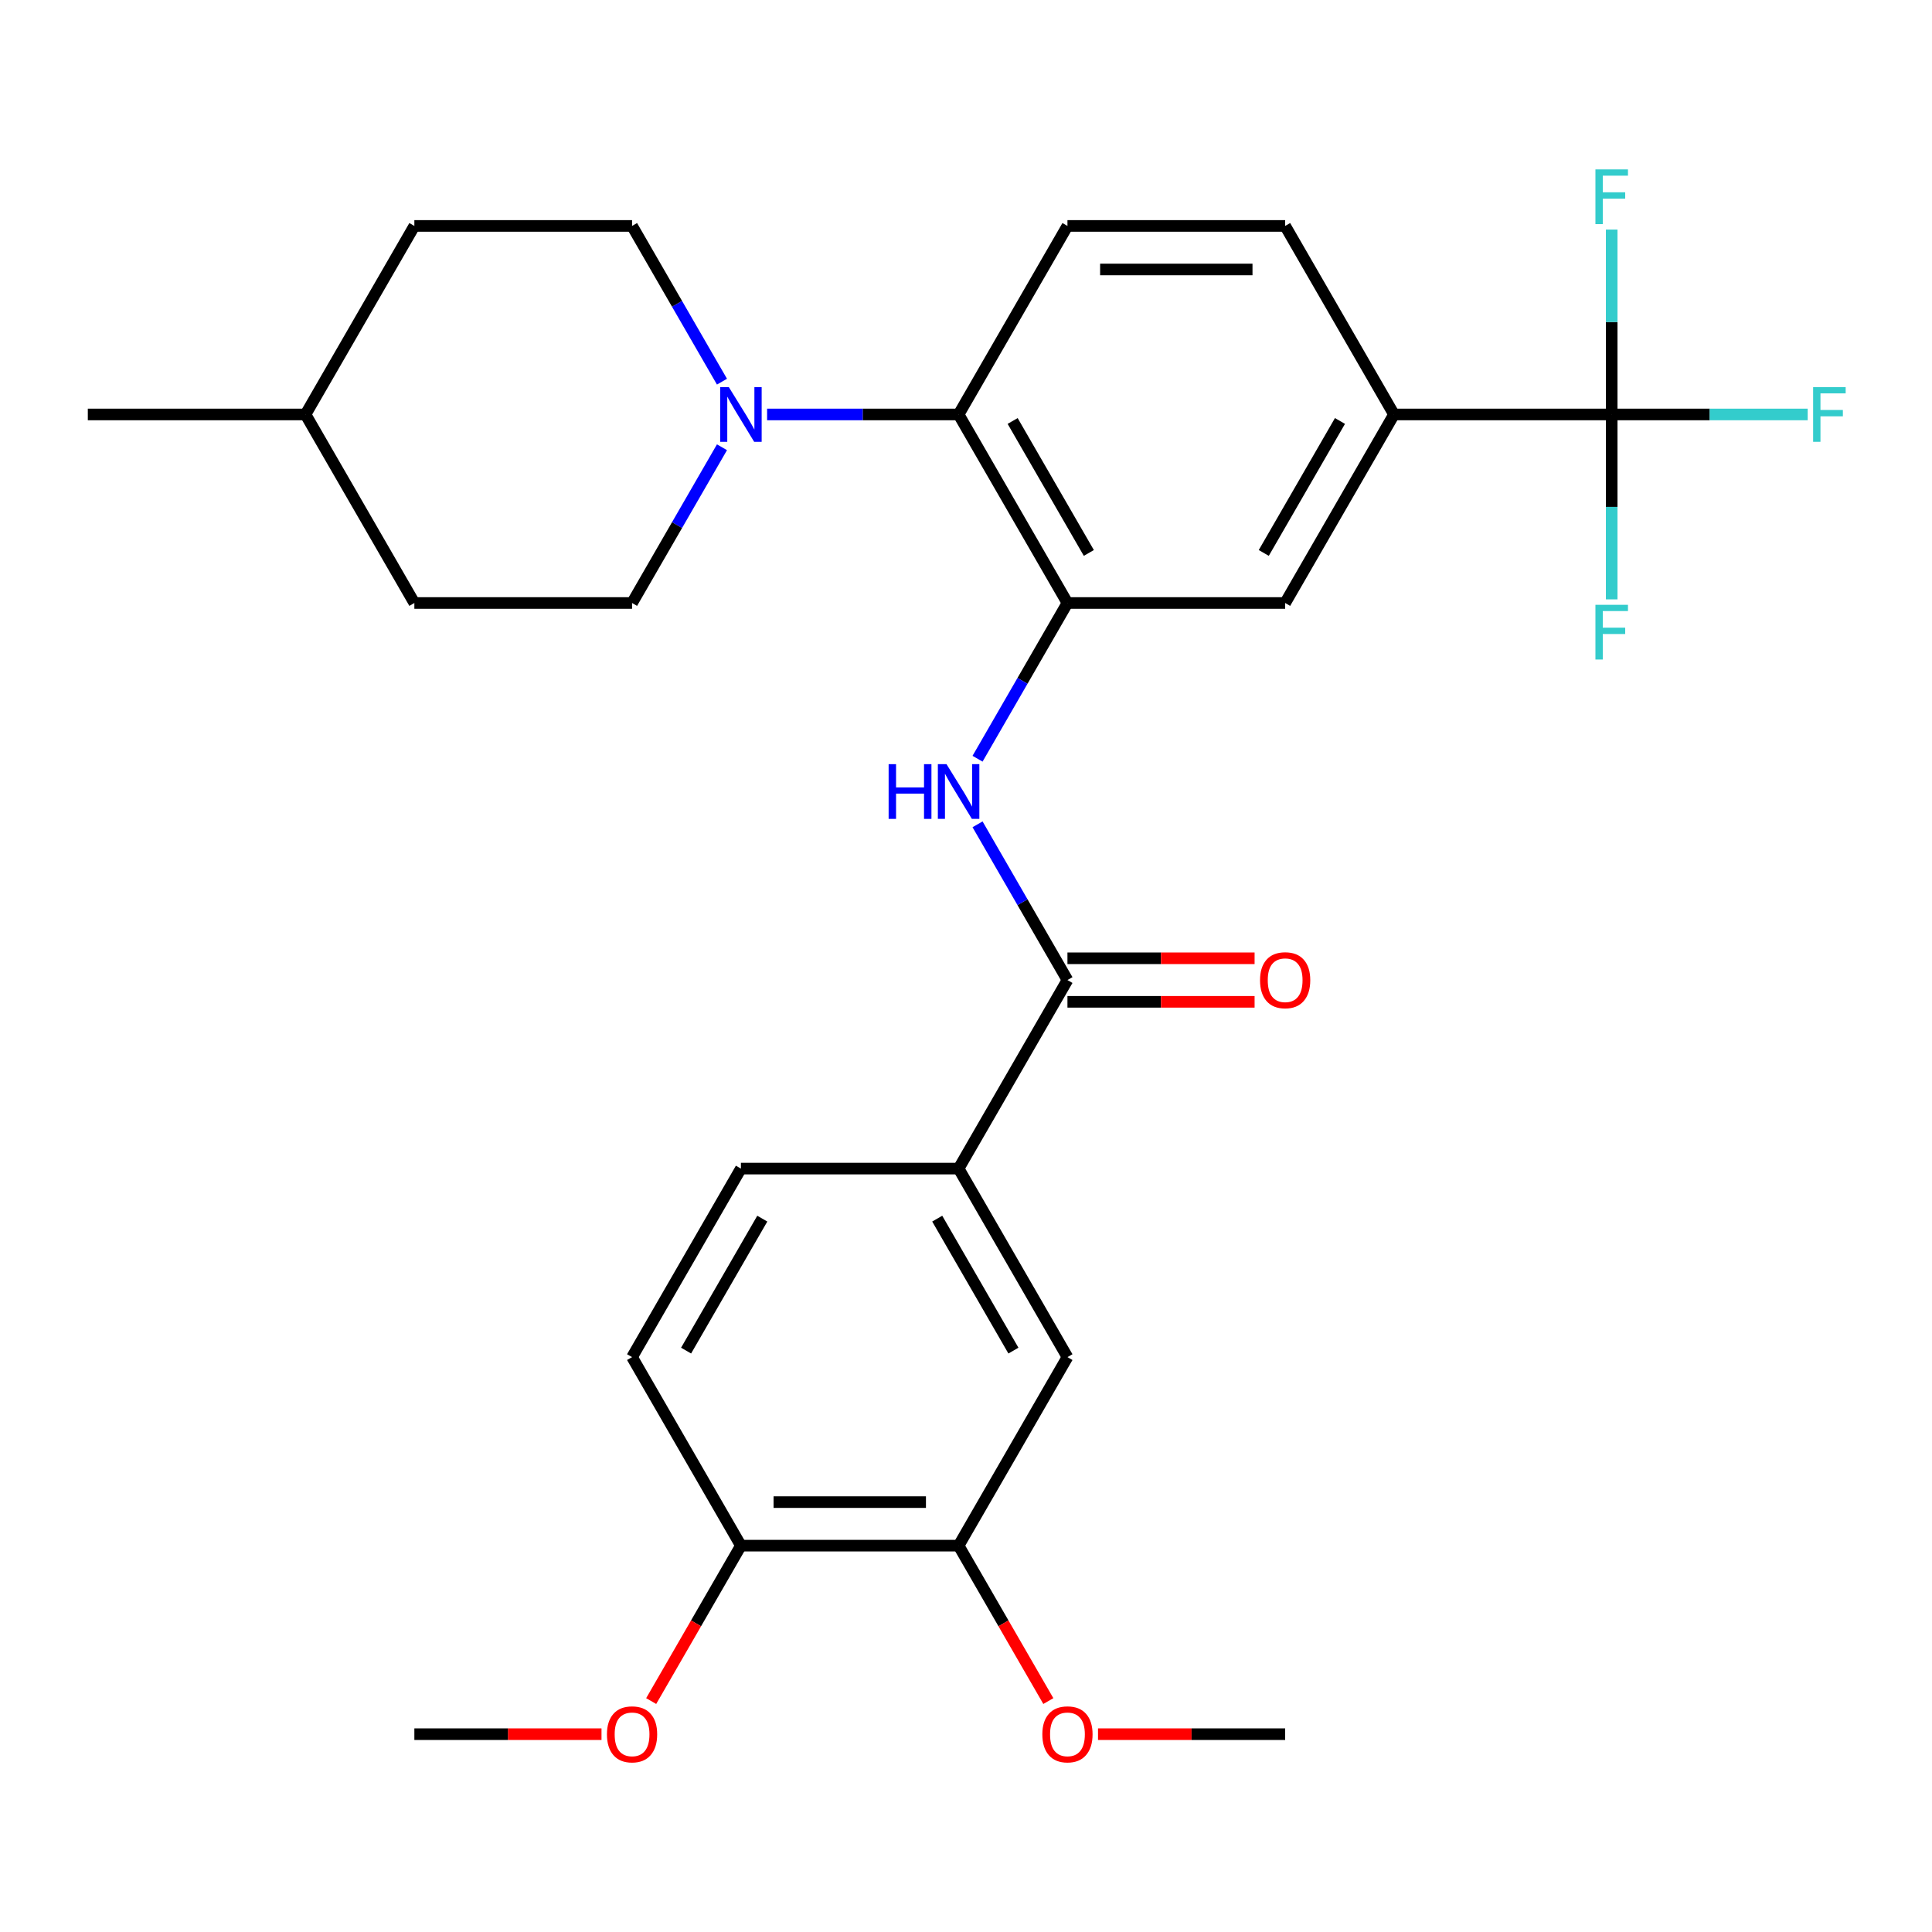<?xml version='1.0' encoding='iso-8859-1'?>
<svg version='1.1' baseProfile='full'
              xmlns='http://www.w3.org/2000/svg'
                      xmlns:rdkit='http://www.rdkit.org/xml'
                      xmlns:xlink='http://www.w3.org/1999/xlink'
                  xml:space='preserve'
width='1000px' height='1000px' viewBox='0 0 1000 1000'>
<!-- END OF HEADER -->
<rect style='opacity:1.0;fill:#FFFFFF;stroke:none' width='1000' height='1000' x='0' y='0'> </rect>
<path class='bond-2' d='M 552.513,312.109 L 529.244,352.412' style='fill:none;fill-rule:evenodd;stroke:#000000;stroke-width:6px;stroke-linecap:butt;stroke-linejoin:miter;stroke-opacity:1' />
<path class='bond-2' d='M 529.244,352.412 L 505.975,392.715' style='fill:none;fill-rule:evenodd;stroke:#0000FF;stroke-width:6px;stroke-linecap:butt;stroke-linejoin:miter;stroke-opacity:1' />
<path class='bond-4' d='M 552.513,312.109 L 496.173,214.525' style='fill:none;fill-rule:evenodd;stroke:#000000;stroke-width:6px;stroke-linecap:butt;stroke-linejoin:miter;stroke-opacity:1' />
<path class='bond-4' d='M 563.579,286.203 L 524.141,217.895' style='fill:none;fill-rule:evenodd;stroke:#000000;stroke-width:6px;stroke-linecap:butt;stroke-linejoin:miter;stroke-opacity:1' />
<path class='bond-7' d='M 552.513,312.109 L 665.192,312.109' style='fill:none;fill-rule:evenodd;stroke:#000000;stroke-width:6px;stroke-linecap:butt;stroke-linejoin:miter;stroke-opacity:1' />
<path class='bond-0' d='M 834.212,214.525 L 721.532,214.525' style='fill:none;fill-rule:evenodd;stroke:#000000;stroke-width:6px;stroke-linecap:butt;stroke-linejoin:miter;stroke-opacity:1' />
<path class='bond-17' d='M 834.212,214.525 L 884.933,214.525' style='fill:none;fill-rule:evenodd;stroke:#000000;stroke-width:6px;stroke-linecap:butt;stroke-linejoin:miter;stroke-opacity:1' />
<path class='bond-17' d='M 884.933,214.525 L 935.654,214.525' style='fill:none;fill-rule:evenodd;stroke:#33CCCC;stroke-width:6px;stroke-linecap:butt;stroke-linejoin:miter;stroke-opacity:1' />
<path class='bond-18' d='M 834.212,214.525 L 834.212,262.376' style='fill:none;fill-rule:evenodd;stroke:#000000;stroke-width:6px;stroke-linecap:butt;stroke-linejoin:miter;stroke-opacity:1' />
<path class='bond-18' d='M 834.212,262.376 L 834.212,310.228' style='fill:none;fill-rule:evenodd;stroke:#33CCCC;stroke-width:6px;stroke-linecap:butt;stroke-linejoin:miter;stroke-opacity:1' />
<path class='bond-19' d='M 834.212,214.525 L 834.212,166.674' style='fill:none;fill-rule:evenodd;stroke:#000000;stroke-width:6px;stroke-linecap:butt;stroke-linejoin:miter;stroke-opacity:1' />
<path class='bond-19' d='M 834.212,166.674 L 834.212,118.823' style='fill:none;fill-rule:evenodd;stroke:#33CCCC;stroke-width:6px;stroke-linecap:butt;stroke-linejoin:miter;stroke-opacity:1' />
<path class='bond-1' d='M 552.513,507.275 L 529.244,466.972' style='fill:none;fill-rule:evenodd;stroke:#000000;stroke-width:6px;stroke-linecap:butt;stroke-linejoin:miter;stroke-opacity:1' />
<path class='bond-1' d='M 529.244,466.972 L 505.975,426.669' style='fill:none;fill-rule:evenodd;stroke:#0000FF;stroke-width:6px;stroke-linecap:butt;stroke-linejoin:miter;stroke-opacity:1' />
<path class='bond-6' d='M 552.513,507.275 L 496.173,604.859' style='fill:none;fill-rule:evenodd;stroke:#000000;stroke-width:6px;stroke-linecap:butt;stroke-linejoin:miter;stroke-opacity:1' />
<path class='bond-12' d='M 552.513,518.543 L 600.944,518.543' style='fill:none;fill-rule:evenodd;stroke:#000000;stroke-width:6px;stroke-linecap:butt;stroke-linejoin:miter;stroke-opacity:1' />
<path class='bond-12' d='M 600.944,518.543 L 649.375,518.543' style='fill:none;fill-rule:evenodd;stroke:#FF0000;stroke-width:6px;stroke-linecap:butt;stroke-linejoin:miter;stroke-opacity:1' />
<path class='bond-12' d='M 552.513,496.007 L 600.944,496.007' style='fill:none;fill-rule:evenodd;stroke:#000000;stroke-width:6px;stroke-linecap:butt;stroke-linejoin:miter;stroke-opacity:1' />
<path class='bond-12' d='M 600.944,496.007 L 649.375,496.007' style='fill:none;fill-rule:evenodd;stroke:#FF0000;stroke-width:6px;stroke-linecap:butt;stroke-linejoin:miter;stroke-opacity:1' />
<path class='bond-3' d='M 397.05,214.525 L 446.612,214.525' style='fill:none;fill-rule:evenodd;stroke:#0000FF;stroke-width:6px;stroke-linecap:butt;stroke-linejoin:miter;stroke-opacity:1' />
<path class='bond-3' d='M 446.612,214.525 L 496.173,214.525' style='fill:none;fill-rule:evenodd;stroke:#000000;stroke-width:6px;stroke-linecap:butt;stroke-linejoin:miter;stroke-opacity:1' />
<path class='bond-14' d='M 373.692,231.502 L 350.423,271.805' style='fill:none;fill-rule:evenodd;stroke:#0000FF;stroke-width:6px;stroke-linecap:butt;stroke-linejoin:miter;stroke-opacity:1' />
<path class='bond-14' d='M 350.423,271.805 L 327.154,312.109' style='fill:none;fill-rule:evenodd;stroke:#000000;stroke-width:6px;stroke-linecap:butt;stroke-linejoin:miter;stroke-opacity:1' />
<path class='bond-15' d='M 373.692,197.548 L 350.423,157.245' style='fill:none;fill-rule:evenodd;stroke:#0000FF;stroke-width:6px;stroke-linecap:butt;stroke-linejoin:miter;stroke-opacity:1' />
<path class='bond-15' d='M 350.423,157.245 L 327.154,116.942' style='fill:none;fill-rule:evenodd;stroke:#000000;stroke-width:6px;stroke-linecap:butt;stroke-linejoin:miter;stroke-opacity:1' />
<path class='bond-10' d='M 496.173,214.525 L 552.513,116.942' style='fill:none;fill-rule:evenodd;stroke:#000000;stroke-width:6px;stroke-linecap:butt;stroke-linejoin:miter;stroke-opacity:1' />
<path class='bond-5' d='M 721.532,214.525 L 665.192,312.109' style='fill:none;fill-rule:evenodd;stroke:#000000;stroke-width:6px;stroke-linecap:butt;stroke-linejoin:miter;stroke-opacity:1' />
<path class='bond-5' d='M 693.565,217.895 L 654.127,286.203' style='fill:none;fill-rule:evenodd;stroke:#000000;stroke-width:6px;stroke-linecap:butt;stroke-linejoin:miter;stroke-opacity:1' />
<path class='bond-13' d='M 721.532,214.525 L 665.192,116.942' style='fill:none;fill-rule:evenodd;stroke:#000000;stroke-width:6px;stroke-linecap:butt;stroke-linejoin:miter;stroke-opacity:1' />
<path class='bond-8' d='M 496.173,604.859 L 552.513,702.442' style='fill:none;fill-rule:evenodd;stroke:#000000;stroke-width:6px;stroke-linecap:butt;stroke-linejoin:miter;stroke-opacity:1' />
<path class='bond-8' d='M 485.107,630.764 L 524.545,699.073' style='fill:none;fill-rule:evenodd;stroke:#000000;stroke-width:6px;stroke-linecap:butt;stroke-linejoin:miter;stroke-opacity:1' />
<path class='bond-16' d='M 496.173,604.859 L 383.493,604.859' style='fill:none;fill-rule:evenodd;stroke:#000000;stroke-width:6px;stroke-linecap:butt;stroke-linejoin:miter;stroke-opacity:1' />
<path class='bond-9' d='M 552.513,702.442 L 496.173,800.026' style='fill:none;fill-rule:evenodd;stroke:#000000;stroke-width:6px;stroke-linecap:butt;stroke-linejoin:miter;stroke-opacity:1' />
<path class='bond-21' d='M 496.173,800.026 L 519.396,840.249' style='fill:none;fill-rule:evenodd;stroke:#000000;stroke-width:6px;stroke-linecap:butt;stroke-linejoin:miter;stroke-opacity:1' />
<path class='bond-21' d='M 519.396,840.249 L 542.619,880.472' style='fill:none;fill-rule:evenodd;stroke:#FF0000;stroke-width:6px;stroke-linecap:butt;stroke-linejoin:miter;stroke-opacity:1' />
<path class='bond-31' d='M 496.173,800.026 L 383.493,800.026' style='fill:none;fill-rule:evenodd;stroke:#000000;stroke-width:6px;stroke-linecap:butt;stroke-linejoin:miter;stroke-opacity:1' />
<path class='bond-31' d='M 479.271,777.49 L 400.395,777.49' style='fill:none;fill-rule:evenodd;stroke:#000000;stroke-width:6px;stroke-linecap:butt;stroke-linejoin:miter;stroke-opacity:1' />
<path class='bond-29' d='M 552.513,116.942 L 665.192,116.942' style='fill:none;fill-rule:evenodd;stroke:#000000;stroke-width:6px;stroke-linecap:butt;stroke-linejoin:miter;stroke-opacity:1' />
<path class='bond-29' d='M 569.415,139.478 L 648.29,139.478' style='fill:none;fill-rule:evenodd;stroke:#000000;stroke-width:6px;stroke-linecap:butt;stroke-linejoin:miter;stroke-opacity:1' />
<path class='bond-11' d='M 383.493,800.026 L 327.154,702.442' style='fill:none;fill-rule:evenodd;stroke:#000000;stroke-width:6px;stroke-linecap:butt;stroke-linejoin:miter;stroke-opacity:1' />
<path class='bond-24' d='M 383.493,800.026 L 360.271,840.249' style='fill:none;fill-rule:evenodd;stroke:#000000;stroke-width:6px;stroke-linecap:butt;stroke-linejoin:miter;stroke-opacity:1' />
<path class='bond-24' d='M 360.271,840.249 L 337.048,880.472' style='fill:none;fill-rule:evenodd;stroke:#FF0000;stroke-width:6px;stroke-linecap:butt;stroke-linejoin:miter;stroke-opacity:1' />
<path class='bond-23' d='M 327.154,312.109 L 214.474,312.109' style='fill:none;fill-rule:evenodd;stroke:#000000;stroke-width:6px;stroke-linecap:butt;stroke-linejoin:miter;stroke-opacity:1' />
<path class='bond-22' d='M 327.154,116.942 L 214.474,116.942' style='fill:none;fill-rule:evenodd;stroke:#000000;stroke-width:6px;stroke-linecap:butt;stroke-linejoin:miter;stroke-opacity:1' />
<path class='bond-20' d='M 383.493,604.859 L 327.154,702.442' style='fill:none;fill-rule:evenodd;stroke:#000000;stroke-width:6px;stroke-linecap:butt;stroke-linejoin:miter;stroke-opacity:1' />
<path class='bond-20' d='M 394.559,630.764 L 355.121,699.073' style='fill:none;fill-rule:evenodd;stroke:#000000;stroke-width:6px;stroke-linecap:butt;stroke-linejoin:miter;stroke-opacity:1' />
<path class='bond-26' d='M 568.33,897.609 L 616.761,897.609' style='fill:none;fill-rule:evenodd;stroke:#FF0000;stroke-width:6px;stroke-linecap:butt;stroke-linejoin:miter;stroke-opacity:1' />
<path class='bond-26' d='M 616.761,897.609 L 665.192,897.609' style='fill:none;fill-rule:evenodd;stroke:#000000;stroke-width:6px;stroke-linecap:butt;stroke-linejoin:miter;stroke-opacity:1' />
<path class='bond-25' d='M 214.474,116.942 L 158.134,214.525' style='fill:none;fill-rule:evenodd;stroke:#000000;stroke-width:6px;stroke-linecap:butt;stroke-linejoin:miter;stroke-opacity:1' />
<path class='bond-30' d='M 214.474,312.109 L 158.134,214.525' style='fill:none;fill-rule:evenodd;stroke:#000000;stroke-width:6px;stroke-linecap:butt;stroke-linejoin:miter;stroke-opacity:1' />
<path class='bond-27' d='M 311.337,897.609 L 262.905,897.609' style='fill:none;fill-rule:evenodd;stroke:#FF0000;stroke-width:6px;stroke-linecap:butt;stroke-linejoin:miter;stroke-opacity:1' />
<path class='bond-27' d='M 262.905,897.609 L 214.474,897.609' style='fill:none;fill-rule:evenodd;stroke:#000000;stroke-width:6px;stroke-linecap:butt;stroke-linejoin:miter;stroke-opacity:1' />
<path class='bond-28' d='M 158.134,214.525 L 45.455,214.525' style='fill:none;fill-rule:evenodd;stroke:#000000;stroke-width:6px;stroke-linecap:butt;stroke-linejoin:miter;stroke-opacity:1' />
<path  class='atom-3' d='M 459.953 395.532
L 463.793 395.532
L 463.793 407.572
L 478.273 407.572
L 478.273 395.532
L 482.113 395.532
L 482.113 423.852
L 478.273 423.852
L 478.273 410.772
L 463.793 410.772
L 463.793 423.852
L 459.953 423.852
L 459.953 395.532
' fill='#0000FF'/>
<path  class='atom-3' d='M 489.913 395.532
L 499.193 410.532
Q 500.113 412.012, 501.593 414.692
Q 503.073 417.372, 503.153 417.532
L 503.153 395.532
L 506.913 395.532
L 506.913 423.852
L 503.033 423.852
L 493.073 407.452
Q 491.913 405.532, 490.673 403.332
Q 489.473 401.132, 489.113 400.452
L 489.113 423.852
L 485.433 423.852
L 485.433 395.532
L 489.913 395.532
' fill='#0000FF'/>
<path  class='atom-4' d='M 377.233 200.365
L 386.513 215.365
Q 387.433 216.845, 388.913 219.525
Q 390.393 222.205, 390.473 222.365
L 390.473 200.365
L 394.233 200.365
L 394.233 228.685
L 390.353 228.685
L 380.393 212.285
Q 379.233 210.365, 377.993 208.165
Q 376.793 205.965, 376.433 205.285
L 376.433 228.685
L 372.753 228.685
L 372.753 200.365
L 377.233 200.365
' fill='#0000FF'/>
<path  class='atom-13' d='M 652.192 507.355
Q 652.192 500.555, 655.552 496.755
Q 658.912 492.955, 665.192 492.955
Q 671.472 492.955, 674.832 496.755
Q 678.192 500.555, 678.192 507.355
Q 678.192 514.235, 674.792 518.155
Q 671.392 522.035, 665.192 522.035
Q 658.952 522.035, 655.552 518.155
Q 652.192 514.275, 652.192 507.355
M 665.192 518.835
Q 669.512 518.835, 671.832 515.955
Q 674.192 513.035, 674.192 507.355
Q 674.192 501.795, 671.832 498.995
Q 669.512 496.155, 665.192 496.155
Q 660.872 496.155, 658.512 498.955
Q 656.192 501.755, 656.192 507.355
Q 656.192 513.075, 658.512 515.955
Q 660.872 518.835, 665.192 518.835
' fill='#FF0000'/>
<path  class='atom-18' d='M 938.471 200.365
L 955.311 200.365
L 955.311 203.605
L 942.271 203.605
L 942.271 212.205
L 953.871 212.205
L 953.871 215.485
L 942.271 215.485
L 942.271 228.685
L 938.471 228.685
L 938.471 200.365
' fill='#33CCCC'/>
<path  class='atom-19' d='M 825.792 313.045
L 842.632 313.045
L 842.632 316.285
L 829.592 316.285
L 829.592 324.885
L 841.192 324.885
L 841.192 328.165
L 829.592 328.165
L 829.592 341.365
L 825.792 341.365
L 825.792 313.045
' fill='#33CCCC'/>
<path  class='atom-20' d='M 825.792 87.686
L 842.632 87.686
L 842.632 90.926
L 829.592 90.926
L 829.592 99.526
L 841.192 99.526
L 841.192 102.806
L 829.592 102.806
L 829.592 116.006
L 825.792 116.006
L 825.792 87.686
' fill='#33CCCC'/>
<path  class='atom-22' d='M 539.513 897.689
Q 539.513 890.889, 542.873 887.089
Q 546.233 883.289, 552.513 883.289
Q 558.793 883.289, 562.153 887.089
Q 565.513 890.889, 565.513 897.689
Q 565.513 904.569, 562.113 908.489
Q 558.713 912.369, 552.513 912.369
Q 546.273 912.369, 542.873 908.489
Q 539.513 904.609, 539.513 897.689
M 552.513 909.169
Q 556.833 909.169, 559.153 906.289
Q 561.513 903.369, 561.513 897.689
Q 561.513 892.129, 559.153 889.329
Q 556.833 886.489, 552.513 886.489
Q 548.193 886.489, 545.833 889.289
Q 543.513 892.089, 543.513 897.689
Q 543.513 903.409, 545.833 906.289
Q 548.193 909.169, 552.513 909.169
' fill='#FF0000'/>
<path  class='atom-25' d='M 314.154 897.689
Q 314.154 890.889, 317.514 887.089
Q 320.874 883.289, 327.154 883.289
Q 333.434 883.289, 336.794 887.089
Q 340.154 890.889, 340.154 897.689
Q 340.154 904.569, 336.754 908.489
Q 333.354 912.369, 327.154 912.369
Q 320.914 912.369, 317.514 908.489
Q 314.154 904.609, 314.154 897.689
M 327.154 909.169
Q 331.474 909.169, 333.794 906.289
Q 336.154 903.369, 336.154 897.689
Q 336.154 892.129, 333.794 889.329
Q 331.474 886.489, 327.154 886.489
Q 322.834 886.489, 320.474 889.289
Q 318.154 892.089, 318.154 897.689
Q 318.154 903.409, 320.474 906.289
Q 322.834 909.169, 327.154 909.169
' fill='#FF0000'/>
</svg>
